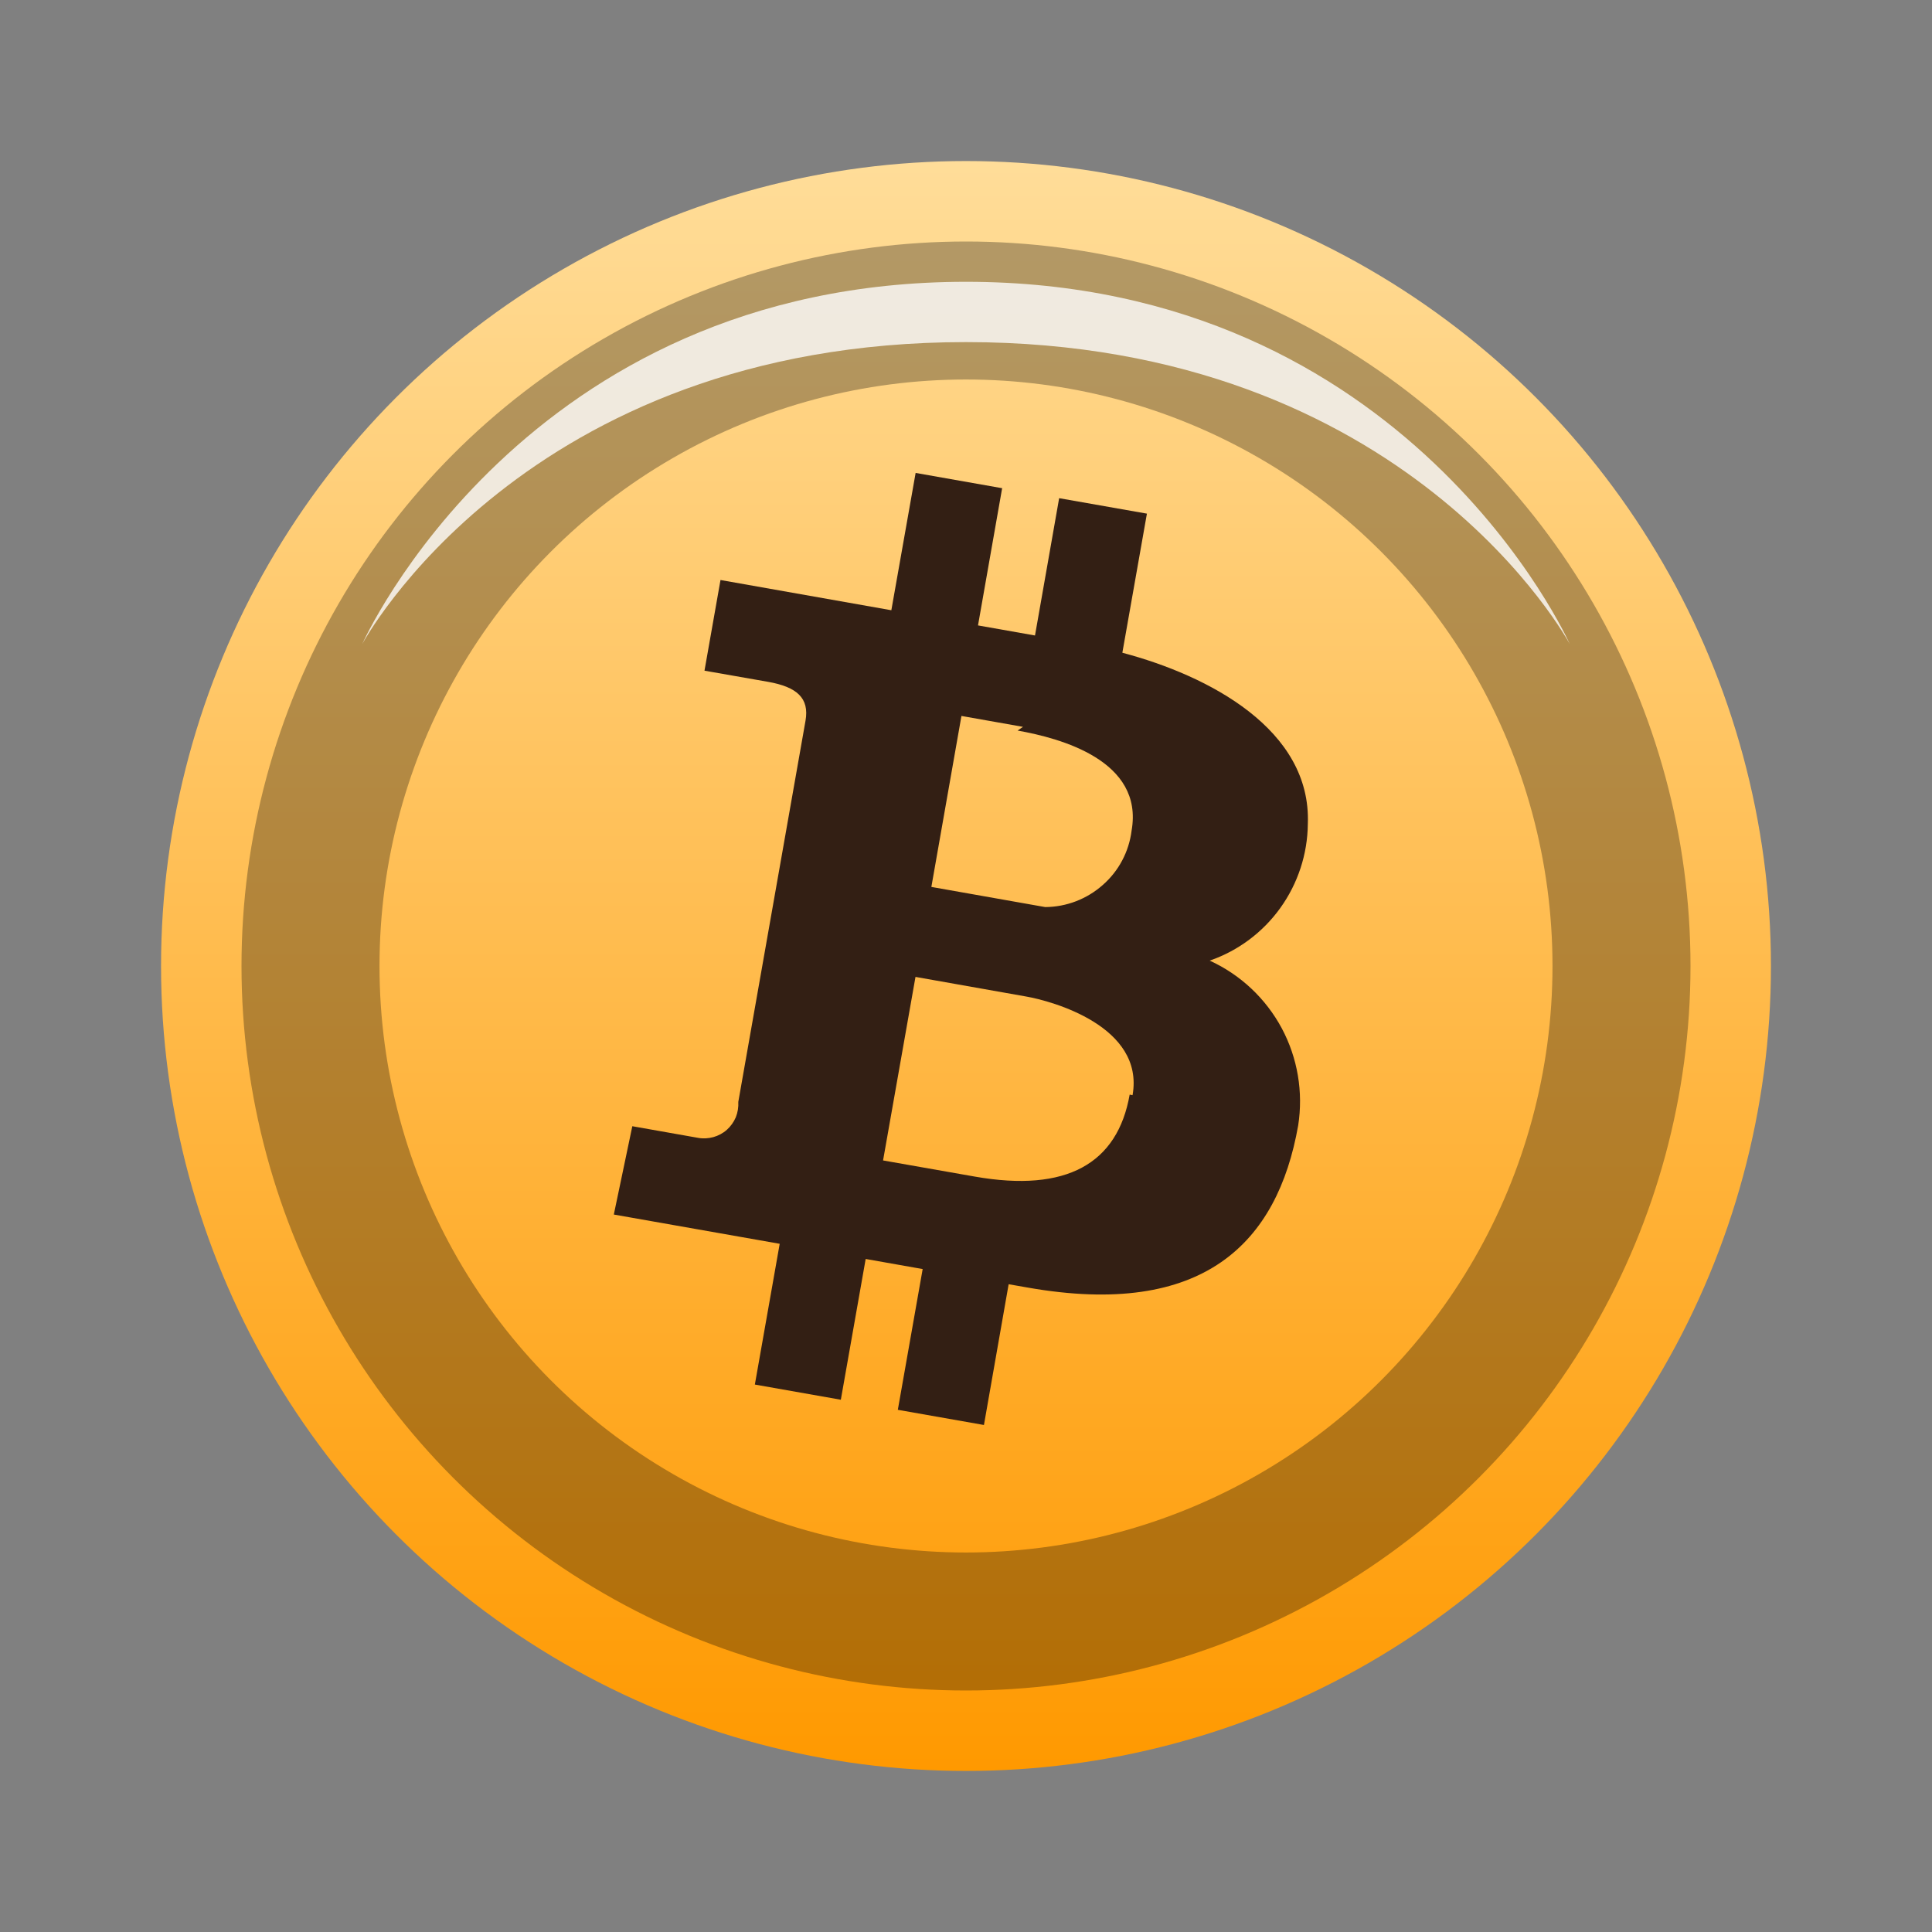 <svg width="14" height="14" viewBox="0 0 14 14" fill="none" xmlns="http://www.w3.org/2000/svg">
<rect x="0" y="0" width="14" height="14" fill="#808080" stroke="none"/>
<circle cx="7" cy="7" r="5.833" fill="url(#paint0_linear_3274_3488)"/>
<circle cx="7" cy="7" r="4.75" stroke="black" stroke-opacity="0.3"/>
<path d="M11.375 4.667C11.375 4.667 10.208 2.479 7 2.479C3.792 2.479 2.625 4.667 2.625 4.667C2.625 4.667 3.792 2.042 7 2.042C10.208 2.042 11.375 4.667 11.375 4.667Z" fill="white" fill-opacity="0.8"/>
<path d="M7.258 3.537L6.635 3.427L6.459 4.422L5.221 4.203L5.105 4.86L5.567 4.941C5.774 4.978 5.866 5.058 5.837 5.223L5.35 7.985C5.352 8.023 5.346 8.061 5.332 8.096C5.317 8.131 5.295 8.162 5.267 8.187C5.239 8.212 5.205 8.23 5.169 8.24C5.132 8.25 5.094 8.252 5.057 8.245L4.582 8.161L4.448 8.801L5.65 9.013L5.47 10.033L6.093 10.143L6.273 9.123L6.686 9.196L6.506 10.216L7.13 10.326L7.309 9.306L7.446 9.33C8.722 9.555 9.257 9.006 9.407 8.156C9.445 7.914 9.403 7.666 9.288 7.451C9.172 7.235 8.989 7.063 8.766 6.961C8.972 6.89 9.151 6.756 9.278 6.579C9.405 6.402 9.475 6.189 9.477 5.971C9.504 5.286 8.76 4.896 8.133 4.73L8.311 3.722L7.675 3.61L7.5 4.605L7.087 4.532L7.262 3.537L7.258 3.537ZM8.186 7.932C8.098 8.432 7.729 8.643 7.064 8.526L6.399 8.409L6.634 7.079L7.435 7.221C7.62 7.253 8.295 7.436 8.207 7.936L8.186 7.932ZM7.374 5.294C7.684 5.349 8.289 5.511 8.2 6.019C8.181 6.171 8.107 6.312 7.991 6.413C7.876 6.515 7.728 6.572 7.574 6.573L6.749 6.427L6.967 5.188L7.413 5.267L7.374 5.294Z" fill="#331F14"/>
<defs>
<linearGradient id="paint0_linear_3274_3488" x1="7" y1="1.167" x2="7" y2="12.833" gradientUnits="userSpaceOnUse">
<stop stop-color="#FFDD99"/>
<stop offset="1" stop-color="#FF9900"/>
</linearGradient>
</defs>
</svg>
